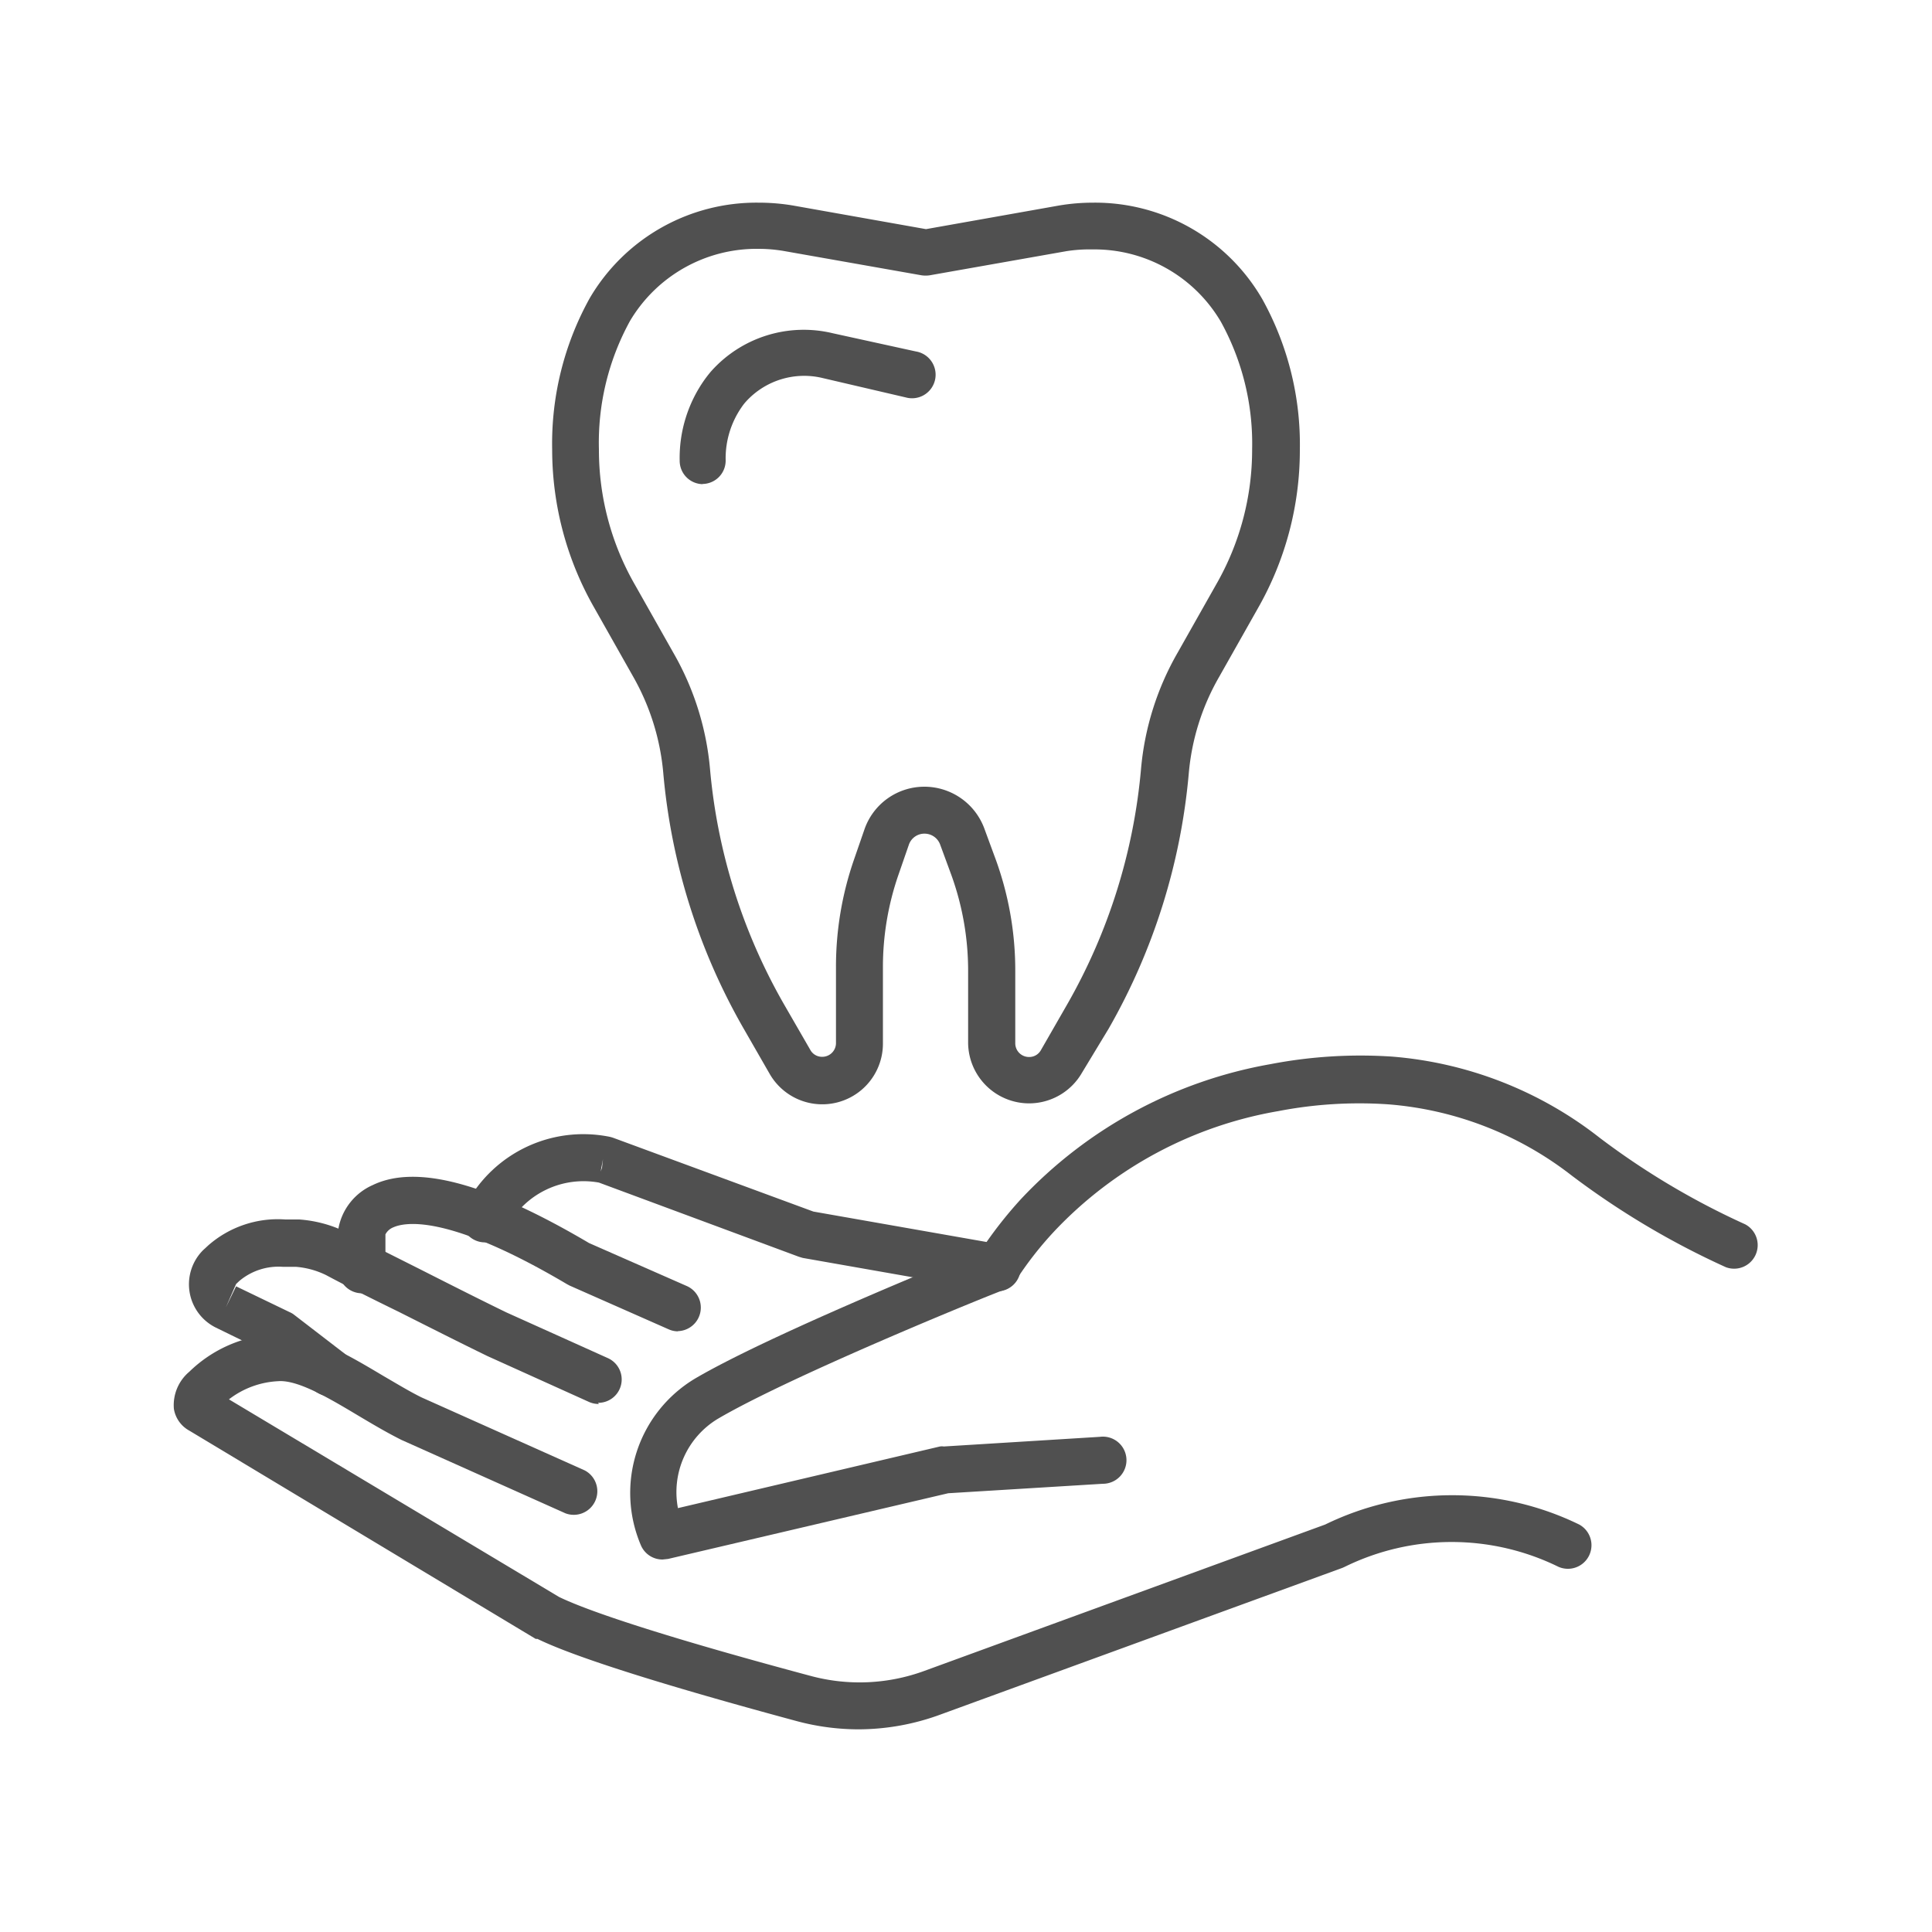<svg xmlns="http://www.w3.org/2000/svg" viewBox="0 0 100 100"><defs><style>.cls-1{fill:#505050;}</style></defs><title>icons</title><g id="Layer_7" data-name="Layer 7"><path class="cls-1" d="M34.3,80.72A1.21,1.21,0,0,1,33.18,80,6.9,6.9,0,0,1,36,71.34c3.72-2.18,12.87-5.92,14.83-6.71a21.6,21.6,0,0,1,2-2.55,23.23,23.23,0,0,1,12.93-7,24.63,24.63,0,0,1,6.3-.39A20,20,0,0,1,82.81,58.9a39.47,39.47,0,0,0,7.52,4.47,1.22,1.22,0,0,1-1,2.22,42,42,0,0,1-8-4.76,17.7,17.7,0,0,0-9.48-3.67,22.08,22.08,0,0,0-5.68.35,20.77,20.77,0,0,0-11.59,6.21,18.15,18.15,0,0,0-2,2.56,1.15,1.15,0,0,1-.57.47c-.11,0-10.93,4.38-14.86,6.69a4.43,4.43,0,0,0-2.06,4.62l13.56-3.19a.64.64,0,0,1,.2,0l8.08-.5a1.22,1.22,0,1,1,.15,2.43l-8,.49L34.58,80.69Z"/><path class="cls-1" d="M44.45,89.51a12.37,12.37,0,0,1-3.19-.42c-4.78-1.29-11-3.07-13.44-4.26l-.09,0L9.8,74.05A1.57,1.57,0,0,1,9,72.92,2.26,2.26,0,0,1,9.8,71a6.85,6.85,0,0,1,4.47-1.94c1.79-.1,3.73,1.06,5.61,2.18.69.4,1.33.79,1.94,1.09l8.45,3.78a1.22,1.22,0,0,1-1,2.22l-8.49-3.8c-.74-.37-1.45-.79-2.14-1.2-1.49-.89-3.19-1.92-4.24-1.84a4.52,4.52,0,0,0-2.55.94L28.94,82.66c1.8.87,6.39,2.31,13,4.08a9.74,9.74,0,0,0,5.92-.26l20.73-7.57a15,15,0,0,1,13.15,0,1.22,1.22,0,0,1-1.07,2.19,12.55,12.55,0,0,0-11.07,0l-.11.05-20.8,7.59A12.33,12.33,0,0,1,44.45,89.51Z"/><path class="cls-1" d="M31,72.67a1.24,1.24,0,0,1-.5-.1l-5.27-2.38c-1.4-.68-3-1.49-4.59-2.29C19.31,67.25,18,66.6,16.88,66a4.32,4.32,0,0,0-1.57-.43l-.68,0a3.15,3.15,0,0,0-2.24.73l-.17.16-.53,1.21.53-1.09L15,67.92a1,1,0,0,1,.22.13l2.6,2A1.22,1.22,0,0,1,16.3,72l-2.5-2-2.64-1.29a2.5,2.5,0,0,1-.65-4l.26-.24a5.46,5.46,0,0,1,4-1.35l.72,0a6.58,6.58,0,0,1,2.46.67l3.74,1.88c1.58.8,3.16,1.6,4.52,2.26l5.24,2.36a1.21,1.21,0,0,1-.5,2.32Z"/><path class="cls-1" d="M35.11,68.91a1.19,1.19,0,0,1-.49-.1l-5.14-2.27-.13-.07c-6.27-3.71-8.45-3.19-9-2.94a.79.79,0,0,0-.4.36v1.72a1.22,1.22,0,1,1-2.43,0V63.74a1,1,0,0,1,0-.17,3.06,3.06,0,0,1,1.77-2.23c2.26-1.09,5.93-.11,11.2,3l5.07,2.23a1.22,1.22,0,0,1-.49,2.33Z"/><path class="cls-1" d="M51.6,66.84l-.21,0-9.84-1.73-.2-.06L31,61.21h0a4.47,4.47,0,0,0-4.7,2.22l-.09.16a1.22,1.22,0,1,1-2.12-1.19l.09-.16a6.88,6.88,0,0,1,7.27-3.42,1.77,1.77,0,0,1,.31.08l10.34,3.81,9.73,1.71a1.22,1.22,0,0,1-.21,2.42ZM31.21,60l-.12.64.07-.2Z"/><path class="cls-1" d="M53.26,57.11A3.16,3.16,0,0,1,50.11,54V50.25a14.56,14.56,0,0,0-.92-5.1l-.53-1.44a.86.86,0,0,0-.81-.56.85.85,0,0,0-.81.58l-.54,1.56a14.59,14.59,0,0,0-.8,4.76V54a3.14,3.14,0,0,1-5.87,1.57l-1.35-2.35A32.25,32.25,0,0,1,34.33,40a12.26,12.26,0,0,0-1.57-5l-2-3.54a16.5,16.5,0,0,1-2.18-8.2,15.51,15.51,0,0,1,1.94-7.82,10,10,0,0,1,8.75-4.95,10.63,10.63,0,0,1,1.79.15l6.87,1.22,6.87-1.22a10.49,10.49,0,0,1,1.77-.15,10,10,0,0,1,8.77,5,15.5,15.5,0,0,1,1.94,7.81,16.5,16.5,0,0,1-2.18,8.2l-2,3.54a12.11,12.11,0,0,0-1.57,5,32.3,32.3,0,0,1-4.15,13.21L56,55.53A3.16,3.16,0,0,1,53.26,57.11ZM47.85,40.72a3.31,3.31,0,0,1,3.09,2.14l.53,1.44a16.8,16.8,0,0,1,1.08,6V54a.71.71,0,0,0,.71.71.69.69,0,0,0,.62-.36L55.23,52a29.8,29.8,0,0,0,3.83-12.21,14.65,14.65,0,0,1,1.89-6l2-3.54a14,14,0,0,0,1.86-7,13.07,13.07,0,0,0-1.62-6.6,7.59,7.59,0,0,0-6.64-3.74A7.76,7.76,0,0,0,55.2,13l-7.08,1.25a1.48,1.48,0,0,1-.42,0L40.62,13a7.73,7.73,0,0,0-1.36-.12,7.62,7.62,0,0,0-6.65,3.73A13.08,13.08,0,0,0,31,23.26a14,14,0,0,0,1.86,7l2,3.54a14.65,14.65,0,0,1,1.89,6A29.75,29.75,0,0,0,40.59,52l1.35,2.34a.69.69,0,0,0,.62.36.71.71,0,0,0,.71-.71V50.05a16.93,16.93,0,0,1,.93-5.55l.54-1.56A3.28,3.28,0,0,1,47.85,40.72Z"/><path class="cls-1" d="M36.39,25.06a1.21,1.21,0,0,1-1.21-1.21,7,7,0,0,1,1.29-4.2c.1-.14.21-.28.31-.4a6.42,6.42,0,0,1,6.33-2l4.29.94a1.22,1.22,0,1,1-.52,2.38l-4.29-1a4.07,4.07,0,0,0-4,1.24,2.56,2.56,0,0,0-.2.26,4.65,4.65,0,0,0-.83,2.76,1.21,1.21,0,0,1-1.22,1.22Z"/></g></svg>